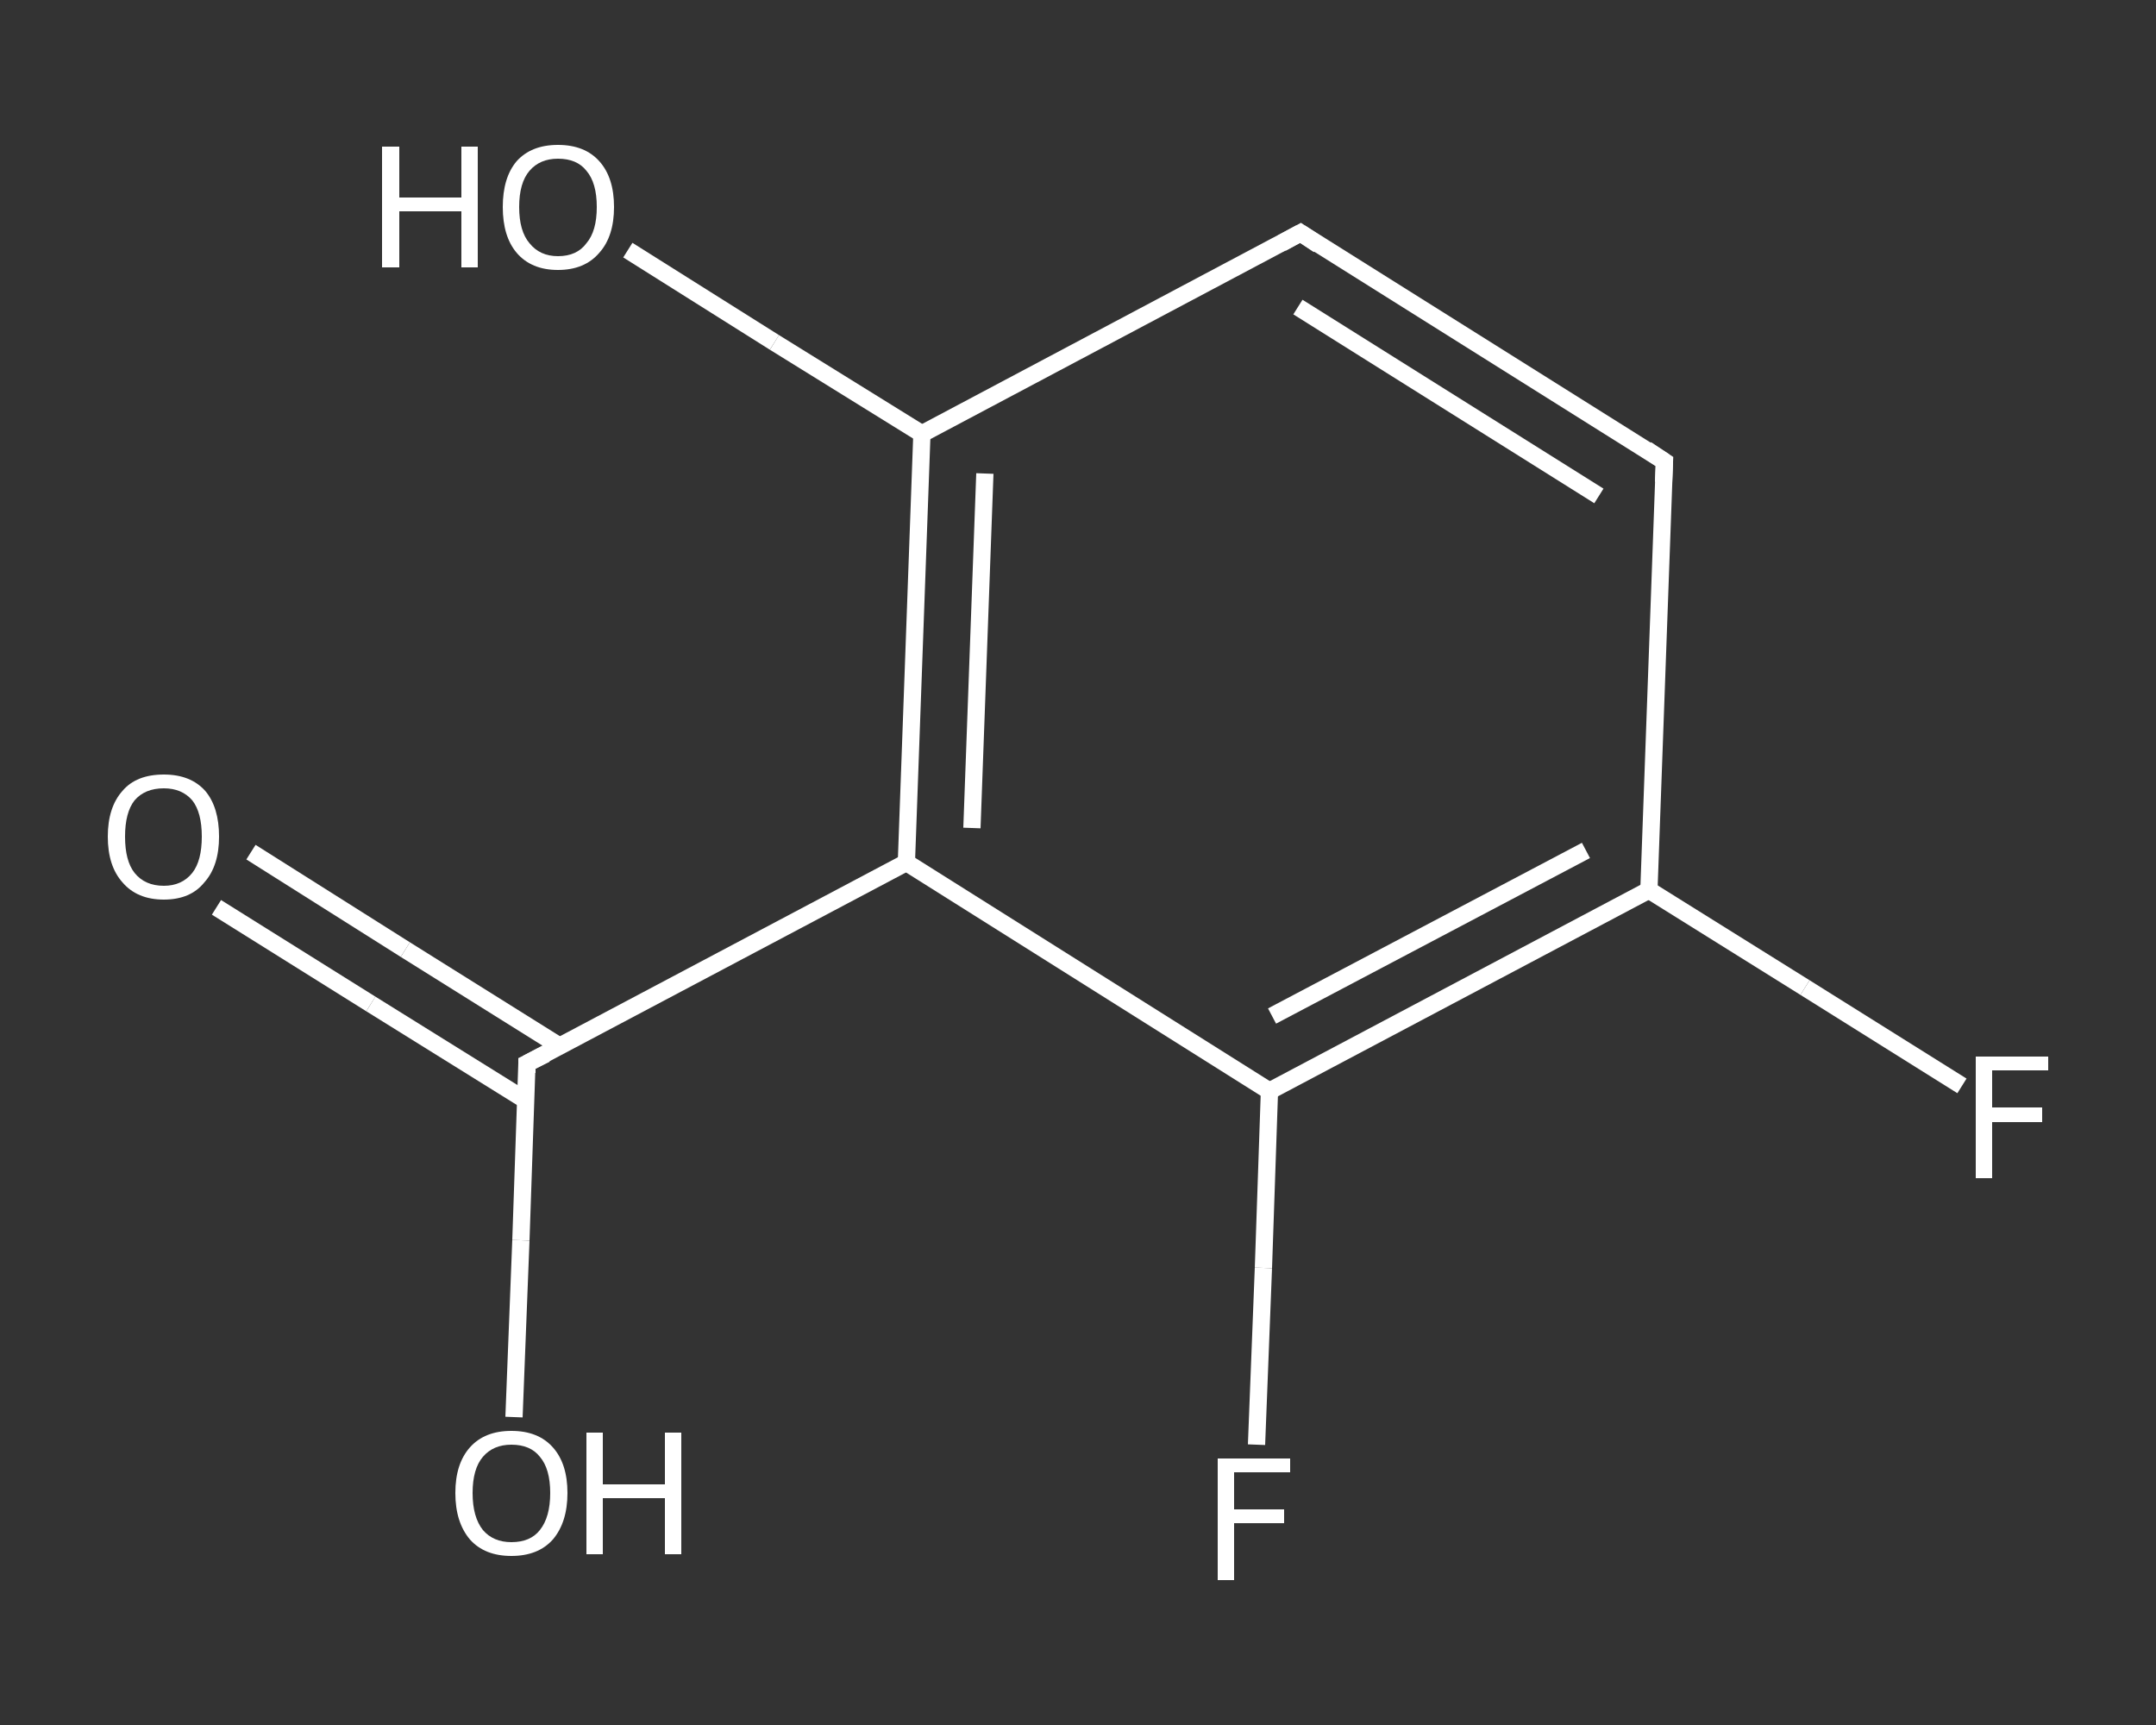 <?xml version='1.0' encoding='iso-8859-1'?>
<svg version='1.1' baseProfile='full'
              xmlns='http://www.w3.org/2000/svg'
                      xmlns:rdkit='http://www.rdkit.org/xml'
                      xmlns:xlink='http://www.w3.org/1999/xlink'
                  xml:space='preserve'
width='250px' height='200px' viewBox='0 0 250 200'>
<rect x="0" y="0" width="250" height="200" fill="#333333" stroke="none"/>
<!-- END OF HEADER -->
<rect style='opacity:1.0;fill:transparent;stroke:none' width='250.0' height='200.0' x='0.0' y='0.0'> </rect>
<path class='bond-0 atom-0 atom-1' d='M 29.1,98.8 L 47.0,110.1' style='fill:none;fill-rule:evenodd;stroke:#FFFFFF;stroke-width:2.0px;stroke-linecap:butt;stroke-linejoin:miter;stroke-opacity:1' />
<path class='bond-0 atom-0 atom-1' d='M 47.0,110.1 L 64.9,121.3' style='fill:none;fill-rule:evenodd;stroke:#FFFFFF;stroke-width:2.0px;stroke-linecap:butt;stroke-linejoin:miter;stroke-opacity:1' />
<path class='bond-0 atom-0 atom-1' d='M 25.1,105.2 L 43.0,116.4' style='fill:none;fill-rule:evenodd;stroke:#FFFFFF;stroke-width:2.0px;stroke-linecap:butt;stroke-linejoin:miter;stroke-opacity:1' />
<path class='bond-0 atom-0 atom-1' d='M 43.0,116.4 L 61.0,127.6' style='fill:none;fill-rule:evenodd;stroke:#FFFFFF;stroke-width:2.0px;stroke-linecap:butt;stroke-linejoin:miter;stroke-opacity:1' />
<path class='bond-1 atom-1 atom-2' d='M 61.1,123.3 L 60.4,143.8' style='fill:none;fill-rule:evenodd;stroke:#FFFFFF;stroke-width:2.0px;stroke-linecap:butt;stroke-linejoin:miter;stroke-opacity:1' />
<path class='bond-1 atom-1 atom-2' d='M 60.4,143.8 L 59.6,164.3' style='fill:none;fill-rule:evenodd;stroke:#FFFFFF;stroke-width:2.0px;stroke-linecap:butt;stroke-linejoin:miter;stroke-opacity:1' />
<path class='bond-2 atom-1 atom-3' d='M 61.1,123.3 L 105.1,100.0' style='fill:none;fill-rule:evenodd;stroke:#FFFFFF;stroke-width:2.0px;stroke-linecap:butt;stroke-linejoin:miter;stroke-opacity:1' />
<path class='bond-3 atom-3 atom-4' d='M 105.1,100.0 L 106.9,50.3' style='fill:none;fill-rule:evenodd;stroke:#FFFFFF;stroke-width:2.0px;stroke-linecap:butt;stroke-linejoin:miter;stroke-opacity:1' />
<path class='bond-3 atom-3 atom-4' d='M 112.7,96.0 L 114.2,54.9' style='fill:none;fill-rule:evenodd;stroke:#FFFFFF;stroke-width:2.0px;stroke-linecap:butt;stroke-linejoin:miter;stroke-opacity:1' />
<path class='bond-4 atom-4 atom-5' d='M 106.9,50.3 L 89.8,39.7' style='fill:none;fill-rule:evenodd;stroke:#FFFFFF;stroke-width:2.0px;stroke-linecap:butt;stroke-linejoin:miter;stroke-opacity:1' />
<path class='bond-4 atom-4 atom-5' d='M 89.8,39.7 L 72.8,29.0' style='fill:none;fill-rule:evenodd;stroke:#FFFFFF;stroke-width:2.0px;stroke-linecap:butt;stroke-linejoin:miter;stroke-opacity:1' />
<path class='bond-5 atom-4 atom-6' d='M 106.9,50.3 L 150.8,27.0' style='fill:none;fill-rule:evenodd;stroke:#FFFFFF;stroke-width:2.0px;stroke-linecap:butt;stroke-linejoin:miter;stroke-opacity:1' />
<path class='bond-6 atom-6 atom-7' d='M 150.8,27.0 L 193.0,53.5' style='fill:none;fill-rule:evenodd;stroke:#FFFFFF;stroke-width:2.0px;stroke-linecap:butt;stroke-linejoin:miter;stroke-opacity:1' />
<path class='bond-6 atom-6 atom-7' d='M 150.5,35.6 L 185.4,57.5' style='fill:none;fill-rule:evenodd;stroke:#FFFFFF;stroke-width:2.0px;stroke-linecap:butt;stroke-linejoin:miter;stroke-opacity:1' />
<path class='bond-7 atom-7 atom-8' d='M 193.0,53.5 L 191.2,103.2' style='fill:none;fill-rule:evenodd;stroke:#FFFFFF;stroke-width:2.0px;stroke-linecap:butt;stroke-linejoin:miter;stroke-opacity:1' />
<path class='bond-8 atom-8 atom-9' d='M 191.2,103.2 L 209.3,114.5' style='fill:none;fill-rule:evenodd;stroke:#FFFFFF;stroke-width:2.0px;stroke-linecap:butt;stroke-linejoin:miter;stroke-opacity:1' />
<path class='bond-8 atom-8 atom-9' d='M 209.3,114.5 L 227.5,125.9' style='fill:none;fill-rule:evenodd;stroke:#FFFFFF;stroke-width:2.0px;stroke-linecap:butt;stroke-linejoin:miter;stroke-opacity:1' />
<path class='bond-9 atom-8 atom-10' d='M 191.2,103.2 L 147.2,126.5' style='fill:none;fill-rule:evenodd;stroke:#FFFFFF;stroke-width:2.0px;stroke-linecap:butt;stroke-linejoin:miter;stroke-opacity:1' />
<path class='bond-9 atom-8 atom-10' d='M 183.9,98.6 L 147.5,117.8' style='fill:none;fill-rule:evenodd;stroke:#FFFFFF;stroke-width:2.0px;stroke-linecap:butt;stroke-linejoin:miter;stroke-opacity:1' />
<path class='bond-10 atom-10 atom-11' d='M 147.2,126.5 L 146.5,147.0' style='fill:none;fill-rule:evenodd;stroke:#FFFFFF;stroke-width:2.0px;stroke-linecap:butt;stroke-linejoin:miter;stroke-opacity:1' />
<path class='bond-10 atom-10 atom-11' d='M 146.5,147.0 L 145.7,167.5' style='fill:none;fill-rule:evenodd;stroke:#FFFFFF;stroke-width:2.0px;stroke-linecap:butt;stroke-linejoin:miter;stroke-opacity:1' />
<path class='bond-11 atom-10 atom-3' d='M 147.2,126.5 L 105.1,100.0' style='fill:none;fill-rule:evenodd;stroke:#FFFFFF;stroke-width:2.0px;stroke-linecap:butt;stroke-linejoin:miter;stroke-opacity:1' />
<path d='M 61.1,124.4 L 61.1,123.3 L 63.3,122.2' style='fill:none;stroke:#FFFFFF;stroke-width:2.0px;stroke-linecap:butt;stroke-linejoin:miter;stroke-opacity:1;' />
<path d='M 148.6,28.2 L 150.8,27.0 L 152.9,28.4' style='fill:none;stroke:#FFFFFF;stroke-width:2.0px;stroke-linecap:butt;stroke-linejoin:miter;stroke-opacity:1;' />
<path d='M 190.9,52.1 L 193.0,53.5 L 192.9,55.9' style='fill:none;stroke:#FFFFFF;stroke-width:2.0px;stroke-linecap:butt;stroke-linejoin:miter;stroke-opacity:1;' />
<path class='atom-0' d='M 12.5 97.0
Q 12.5 93.6, 14.2 91.7
Q 15.8 89.8, 19.0 89.8
Q 22.1 89.8, 23.8 91.7
Q 25.4 93.6, 25.4 97.0
Q 25.4 100.4, 23.7 102.3
Q 22.1 104.3, 19.0 104.3
Q 15.9 104.3, 14.2 102.3
Q 12.5 100.4, 12.5 97.0
M 19.0 102.7
Q 21.1 102.7, 22.3 101.2
Q 23.4 99.8, 23.4 97.0
Q 23.4 94.2, 22.3 92.8
Q 21.1 91.4, 19.0 91.4
Q 16.8 91.4, 15.6 92.8
Q 14.5 94.2, 14.5 97.0
Q 14.5 99.8, 15.6 101.2
Q 16.8 102.7, 19.0 102.7
' fill='#FFFFFF'/>
<path class='atom-2' d='M 52.8 173.1
Q 52.8 169.7, 54.5 167.8
Q 56.2 165.9, 59.3 165.9
Q 62.4 165.9, 64.1 167.8
Q 65.8 169.7, 65.8 173.1
Q 65.8 176.5, 64.1 178.5
Q 62.4 180.4, 59.3 180.4
Q 56.2 180.4, 54.5 178.5
Q 52.8 176.5, 52.8 173.1
M 59.3 178.8
Q 61.5 178.8, 62.6 177.4
Q 63.8 175.9, 63.8 173.1
Q 63.8 170.3, 62.6 168.9
Q 61.5 167.5, 59.3 167.5
Q 57.2 167.5, 56.0 168.9
Q 54.8 170.3, 54.8 173.1
Q 54.8 175.9, 56.0 177.4
Q 57.2 178.8, 59.3 178.8
' fill='#FFFFFF'/>
<path class='atom-2' d='M 68.0 166.1
L 69.9 166.1
L 69.9 172.1
L 77.1 172.1
L 77.1 166.1
L 79.0 166.1
L 79.0 180.2
L 77.1 180.2
L 77.1 173.7
L 69.9 173.7
L 69.9 180.2
L 68.0 180.2
L 68.0 166.1
' fill='#FFFFFF'/>
<path class='atom-5' d='M 44.3 17.0
L 46.3 17.0
L 46.3 22.9
L 53.5 22.9
L 53.5 17.0
L 55.4 17.0
L 55.4 31.0
L 53.5 31.0
L 53.5 24.5
L 46.3 24.5
L 46.3 31.0
L 44.3 31.0
L 44.3 17.0
' fill='#FFFFFF'/>
<path class='atom-5' d='M 58.3 24.0
Q 58.3 20.6, 59.9 18.7
Q 61.6 16.8, 64.7 16.8
Q 67.8 16.8, 69.5 18.7
Q 71.2 20.6, 71.2 24.0
Q 71.2 27.4, 69.5 29.3
Q 67.8 31.3, 64.7 31.3
Q 61.6 31.3, 59.9 29.3
Q 58.3 27.4, 58.3 24.0
M 64.7 29.7
Q 66.9 29.7, 68.0 28.2
Q 69.2 26.8, 69.2 24.0
Q 69.2 21.2, 68.0 19.8
Q 66.9 18.4, 64.7 18.4
Q 62.6 18.4, 61.4 19.8
Q 60.2 21.2, 60.2 24.0
Q 60.2 26.8, 61.4 28.2
Q 62.6 29.7, 64.7 29.7
' fill='#FFFFFF'/>
<path class='atom-9' d='M 229.1 122.5
L 237.5 122.5
L 237.5 124.1
L 231.0 124.1
L 231.0 128.4
L 236.8 128.4
L 236.8 130.1
L 231.0 130.1
L 231.0 136.6
L 229.1 136.6
L 229.1 122.5
' fill='#FFFFFF'/>
<path class='atom-11' d='M 141.2 169.1
L 149.6 169.1
L 149.6 170.7
L 143.1 170.7
L 143.1 175.0
L 148.9 175.0
L 148.9 176.6
L 143.1 176.6
L 143.1 183.2
L 141.2 183.2
L 141.2 169.1
' fill='#FFFFFF'/>
</svg>
